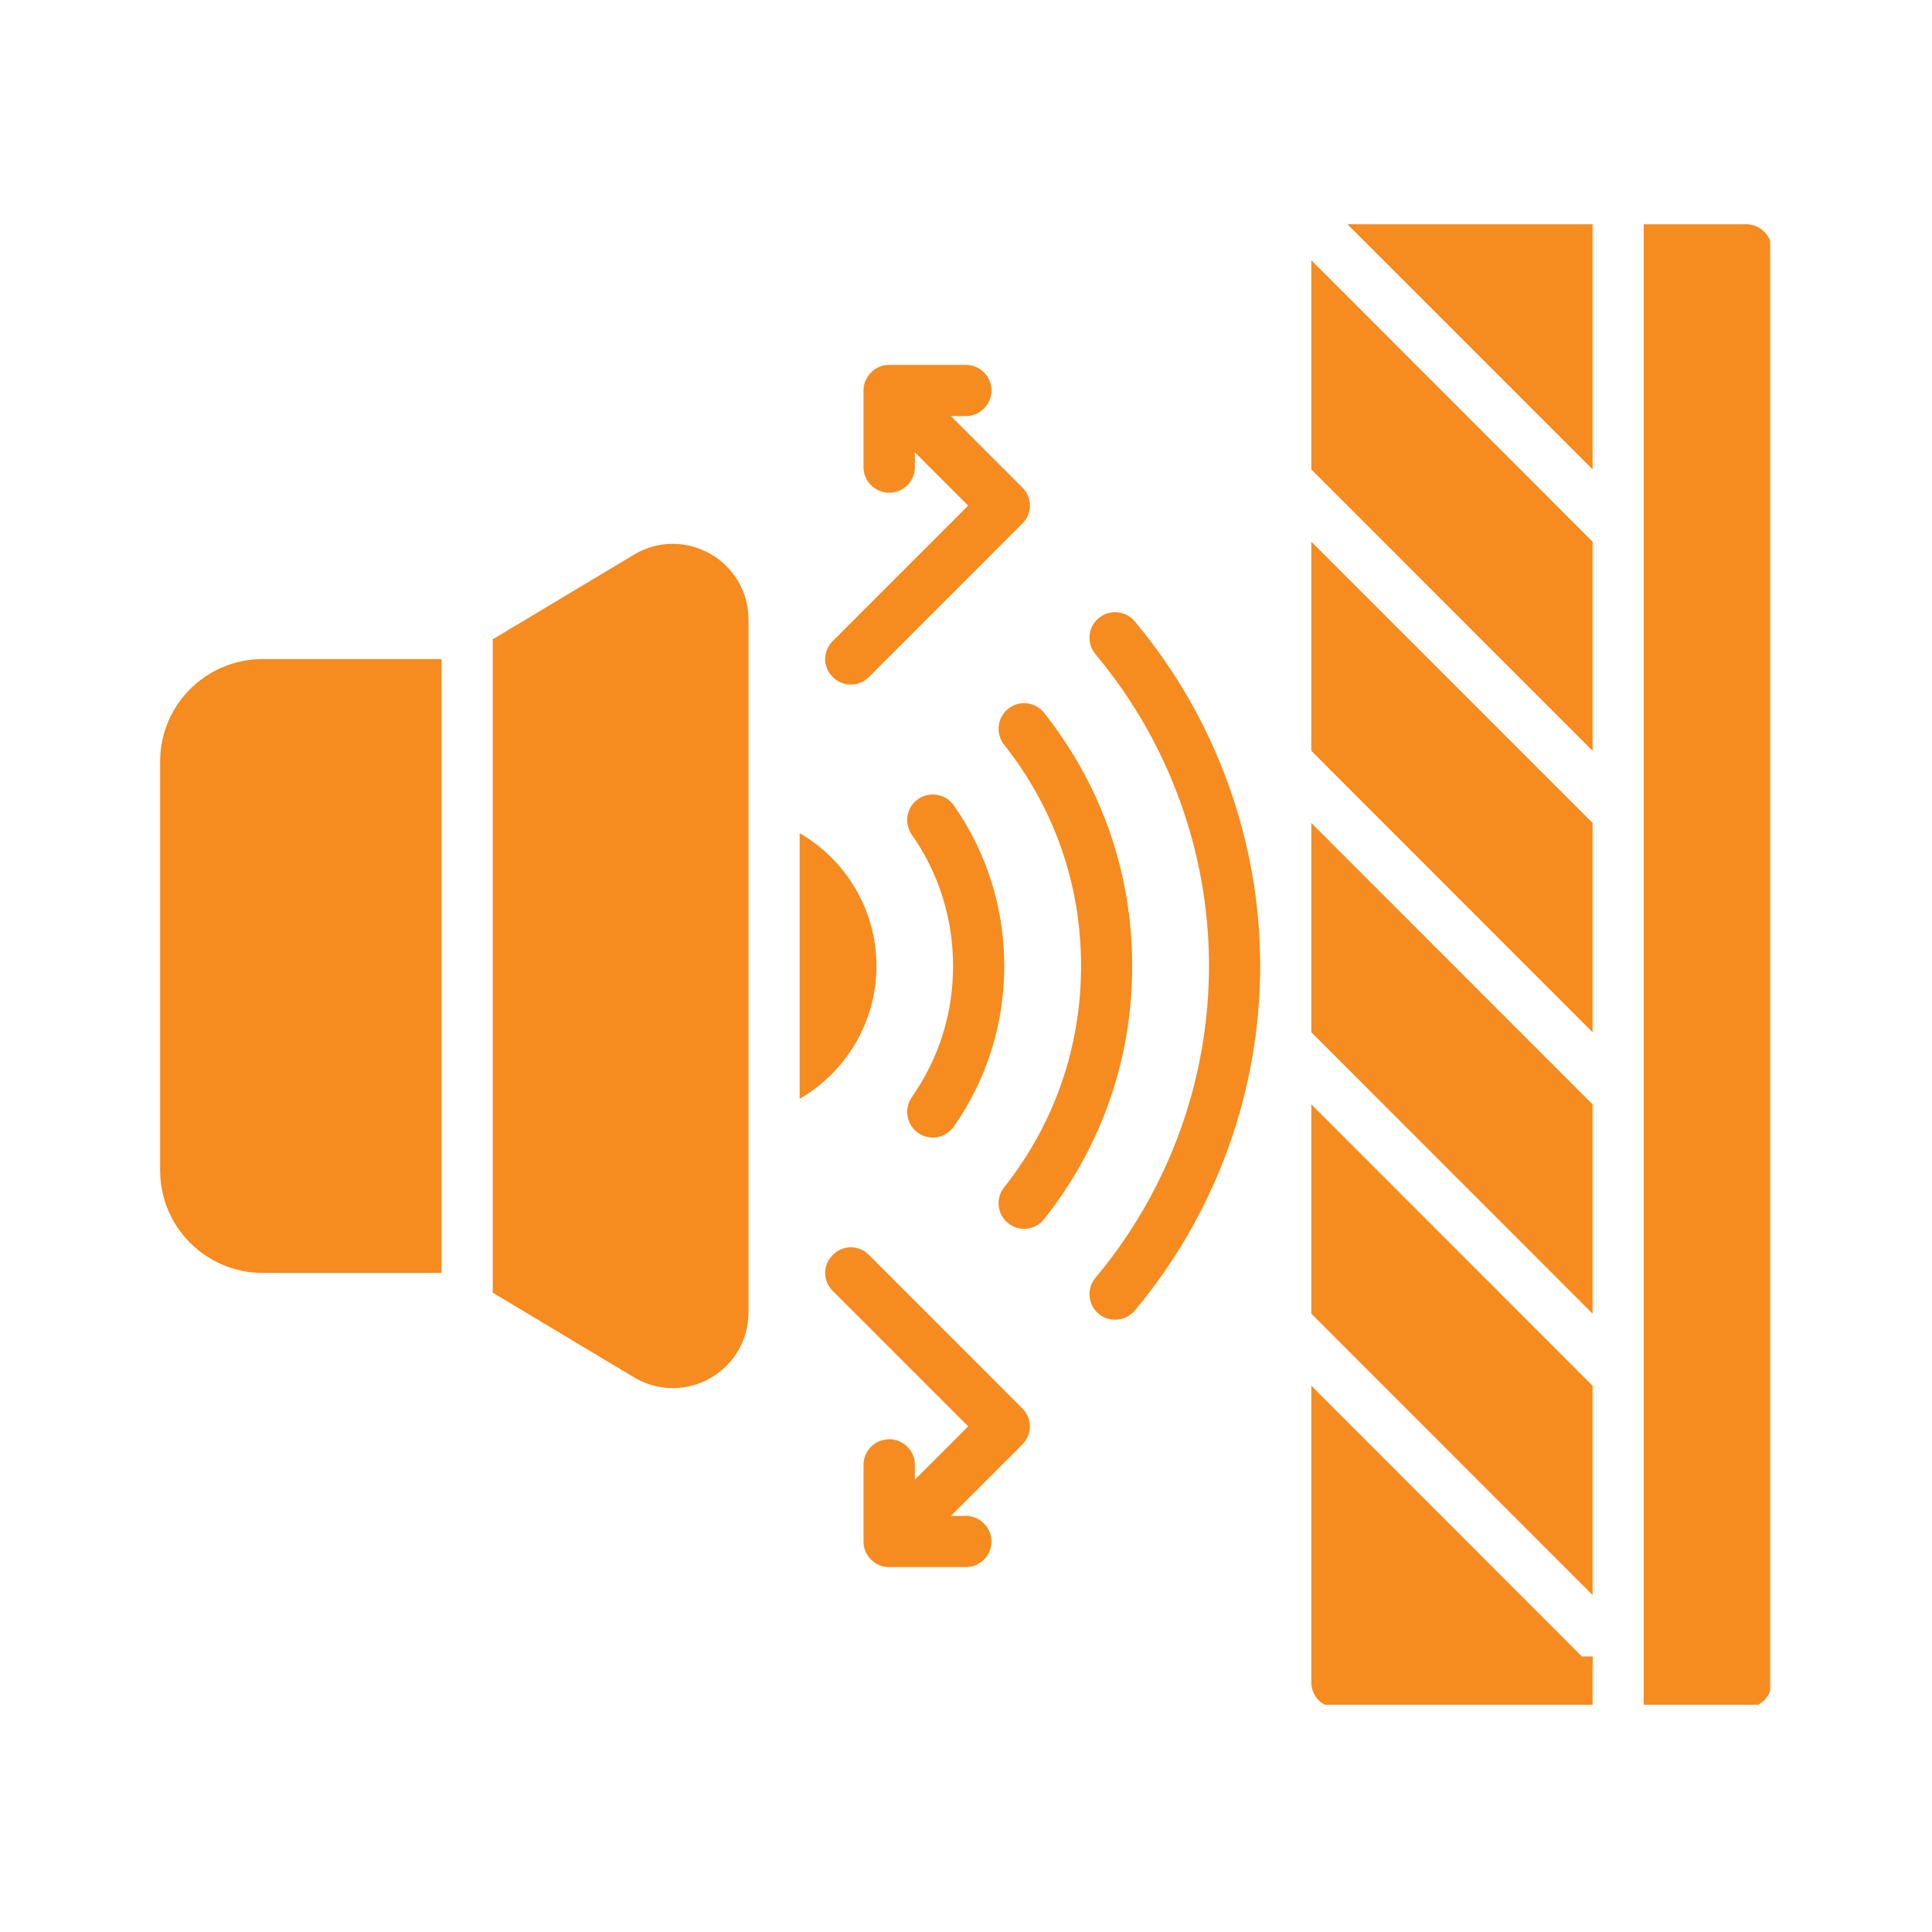 <?xml version="1.0" encoding="UTF-8"?>
<svg xmlns="http://www.w3.org/2000/svg" xmlns:xlink="http://www.w3.org/1999/xlink" width="60" zoomAndPan="magnify" viewBox="0 0 45 45" height="60" preserveAspectRatio="xMidYMid meet" version="1.0">
  <defs>
    <clipPath id="e995e05377">
      <path d="M 30 32 L 38 32 L 38 39.707 L 30 39.707 Z M 30 32 " clip-rule="nonzero"></path>
    </clipPath>
    <clipPath id="6b5494dfed">
      <path d="M 38 5.207 L 41.23 5.207 L 41.23 39.707 L 38 39.707 Z M 38 5.207 " clip-rule="nonzero"></path>
    </clipPath>
    <clipPath id="1f9e111e2d">
      <path d="M 31 5.207 L 38 5.207 L 38 11 L 31 11 Z M 31 5.207 " clip-rule="nonzero"></path>
    </clipPath>
    <clipPath id="40a5ab1381">
      <path d="M 3.73 15 L 11 15 L 11 30 L 3.73 30 Z M 3.73 15 " clip-rule="nonzero"></path>
    </clipPath>
  </defs>
  <path fill="#f68b1f" d="M 23.812 12.195 L 20.238 15.77 C 20.121 15.887 19.969 15.945 19.816 15.945 C 19.664 15.945 19.512 15.887 19.398 15.77 C 19.16 15.539 19.16 15.164 19.398 14.93 L 22.551 11.777 L 21.309 10.535 L 21.309 10.883 C 21.309 11.211 21.039 11.477 20.711 11.477 C 20.383 11.477 20.113 11.211 20.113 10.883 L 20.113 9.094 C 20.109 8.773 20.391 8.492 20.711 8.5 L 22.5 8.5 C 22.824 8.5 23.094 8.766 23.094 9.094 C 23.094 9.422 22.824 9.691 22.5 9.691 L 22.148 9.691 L 23.812 11.355 C 24.047 11.586 24.047 11.965 23.812 12.195 Z M 23.812 12.195 " fill-opacity="1" fill-rule="nonzero"></path>
  <path fill="#f68b1f" d="M 23.812 33.645 L 22.148 35.309 L 22.5 35.309 C 22.824 35.309 23.094 35.578 23.094 35.906 C 23.094 36.234 22.824 36.5 22.5 36.5 L 20.711 36.5 C 20.391 36.508 20.109 36.227 20.113 35.906 L 20.113 34.117 C 20.113 33.789 20.383 33.523 20.711 33.523 C 21.039 33.523 21.309 33.789 21.309 34.117 L 21.309 34.465 L 22.551 33.223 L 19.398 30.07 C 19.16 29.836 19.16 29.461 19.398 29.23 C 19.629 28.992 20.004 28.992 20.238 29.23 L 23.812 32.805 C 24.047 33.035 24.047 33.41 23.812 33.645 Z M 23.812 33.645 " fill-opacity="1" fill-rule="nonzero"></path>
  <path fill="#f68b1f" d="M 25.973 30.738 C 25.836 30.738 25.699 30.695 25.59 30.602 C 25.336 30.391 25.305 30.012 25.516 29.762 C 27.219 27.73 28.16 25.152 28.16 22.5 C 28.16 19.848 27.219 17.27 25.516 15.238 C 25.305 14.988 25.336 14.609 25.59 14.398 C 25.84 14.188 26.219 14.219 26.43 14.473 C 28.312 16.719 29.352 19.57 29.352 22.5 C 29.352 25.43 28.312 28.281 26.43 30.527 C 26.309 30.668 26.141 30.738 25.973 30.738 Z M 25.973 30.738 " fill-opacity="1" fill-rule="nonzero"></path>
  <path fill="#f68b1f" d="M 23.852 28.621 C 23.723 28.621 23.594 28.578 23.484 28.492 C 23.227 28.289 23.184 27.914 23.387 27.656 C 24.559 26.176 25.18 24.391 25.18 22.5 C 25.18 20.605 24.559 18.824 23.387 17.344 C 23.184 17.086 23.227 16.711 23.484 16.508 C 23.742 16.301 24.117 16.348 24.32 16.605 C 25.66 18.297 26.371 20.336 26.371 22.5 C 26.371 24.664 25.66 26.703 24.32 28.395 C 24.203 28.543 24.027 28.621 23.852 28.621 Z M 23.852 28.621 " fill-opacity="1" fill-rule="nonzero"></path>
  <path fill="#f68b1f" d="M 21.727 26.496 C 21.609 26.496 21.488 26.461 21.383 26.387 C 21.113 26.195 21.051 25.824 21.238 25.555 C 21.867 24.66 22.199 23.605 22.199 22.5 C 22.199 21.395 21.867 20.34 21.238 19.441 C 21.051 19.176 21.113 18.801 21.383 18.613 C 21.652 18.426 22.023 18.488 22.215 18.758 C 22.984 19.855 23.391 21.148 23.391 22.5 C 23.391 23.852 22.984 25.145 22.215 26.242 C 22.098 26.406 21.914 26.496 21.727 26.496 Z M 21.727 26.496 " fill-opacity="1" fill-rule="nonzero"></path>
  <path fill="#f68b1f" d="M 36.852 38.586 L 37.094 38.832 L 37.094 38.586 Z M 36.852 38.586 " fill-opacity="1" fill-rule="nonzero"></path>
  <g clip-path="url(#e995e05377)">
    <path fill="#f68b1f" d="M 37.094 38.832 L 37.094 39.777 L 31.137 39.777 C 30.809 39.777 30.543 39.512 30.543 39.184 L 30.543 32.277 Z M 37.094 38.832 " fill-opacity="1" fill-rule="nonzero"></path>
  </g>
  <g clip-path="url(#6b5494dfed)">
    <path fill="#f68b1f" d="M 41.266 5.816 L 41.266 39.184 C 41.266 39.512 40.996 39.777 40.672 39.777 L 38.285 39.777 L 38.285 5.223 L 40.672 5.223 C 40.996 5.223 41.266 5.488 41.266 5.816 Z M 41.266 5.816 " fill-opacity="1" fill-rule="nonzero"></path>
  </g>
  <g clip-path="url(#1f9e111e2d)">
    <path fill="#f68b1f" d="M 37.094 5.223 L 37.094 10.934 L 31.383 5.223 Z M 37.094 5.223 " fill-opacity="1" fill-rule="nonzero"></path>
  </g>
  <path fill="#f68b1f" d="M 37.094 12.617 L 37.094 17.488 L 30.543 10.934 L 30.543 6.062 Z M 37.094 12.617 " fill-opacity="1" fill-rule="nonzero"></path>
  <path fill="#f68b1f" d="M 37.094 19.168 L 37.094 24.043 L 30.543 17.488 L 30.543 12.617 Z M 37.094 19.168 " fill-opacity="1" fill-rule="nonzero"></path>
  <path fill="#f68b1f" d="M 37.094 25.723 L 37.094 30.598 L 30.543 24.043 L 30.543 19.168 Z M 37.094 25.723 " fill-opacity="1" fill-rule="nonzero"></path>
  <path fill="#f68b1f" d="M 37.094 32.277 L 37.094 37.152 L 30.543 30.598 L 30.543 25.723 Z M 37.094 32.277 " fill-opacity="1" fill-rule="nonzero"></path>
  <path fill="#f68b1f" d="M 37.094 38.586 L 37.094 38.832 L 36.852 38.586 Z M 37.094 38.586 " fill-opacity="1" fill-rule="nonzero"></path>
  <g clip-path="url(#40a5ab1381)">
    <path fill="#f68b1f" d="M 10.285 15.352 L 10.285 29.648 L 6.113 29.648 C 4.801 29.648 3.73 28.578 3.73 27.266 L 3.73 17.734 C 3.73 16.418 4.801 15.352 6.113 15.352 Z M 10.285 15.352 " fill-opacity="1" fill-rule="nonzero"></path>
  </g>
  <path fill="#f68b1f" d="M 17.434 14.438 L 17.434 30.562 C 17.434 31.207 17.102 31.781 16.539 32.102 C 16.266 32.258 15.965 32.332 15.668 32.332 C 15.359 32.332 15.043 32.246 14.762 32.078 L 11.477 30.109 L 11.477 14.891 L 14.762 12.922 C 15.312 12.59 15.977 12.582 16.539 12.898 C 17.102 13.219 17.434 13.793 17.434 14.438 Z M 17.434 14.438 " fill-opacity="1" fill-rule="nonzero"></path>
  <path fill="#f68b1f" d="M 20.414 22.5 C 20.414 23.824 19.691 24.977 18.625 25.594 L 18.625 19.406 C 19.691 20.023 20.414 21.176 20.414 22.5 Z M 20.414 22.5 " fill-opacity="1" fill-rule="nonzero"></path>
</svg>
